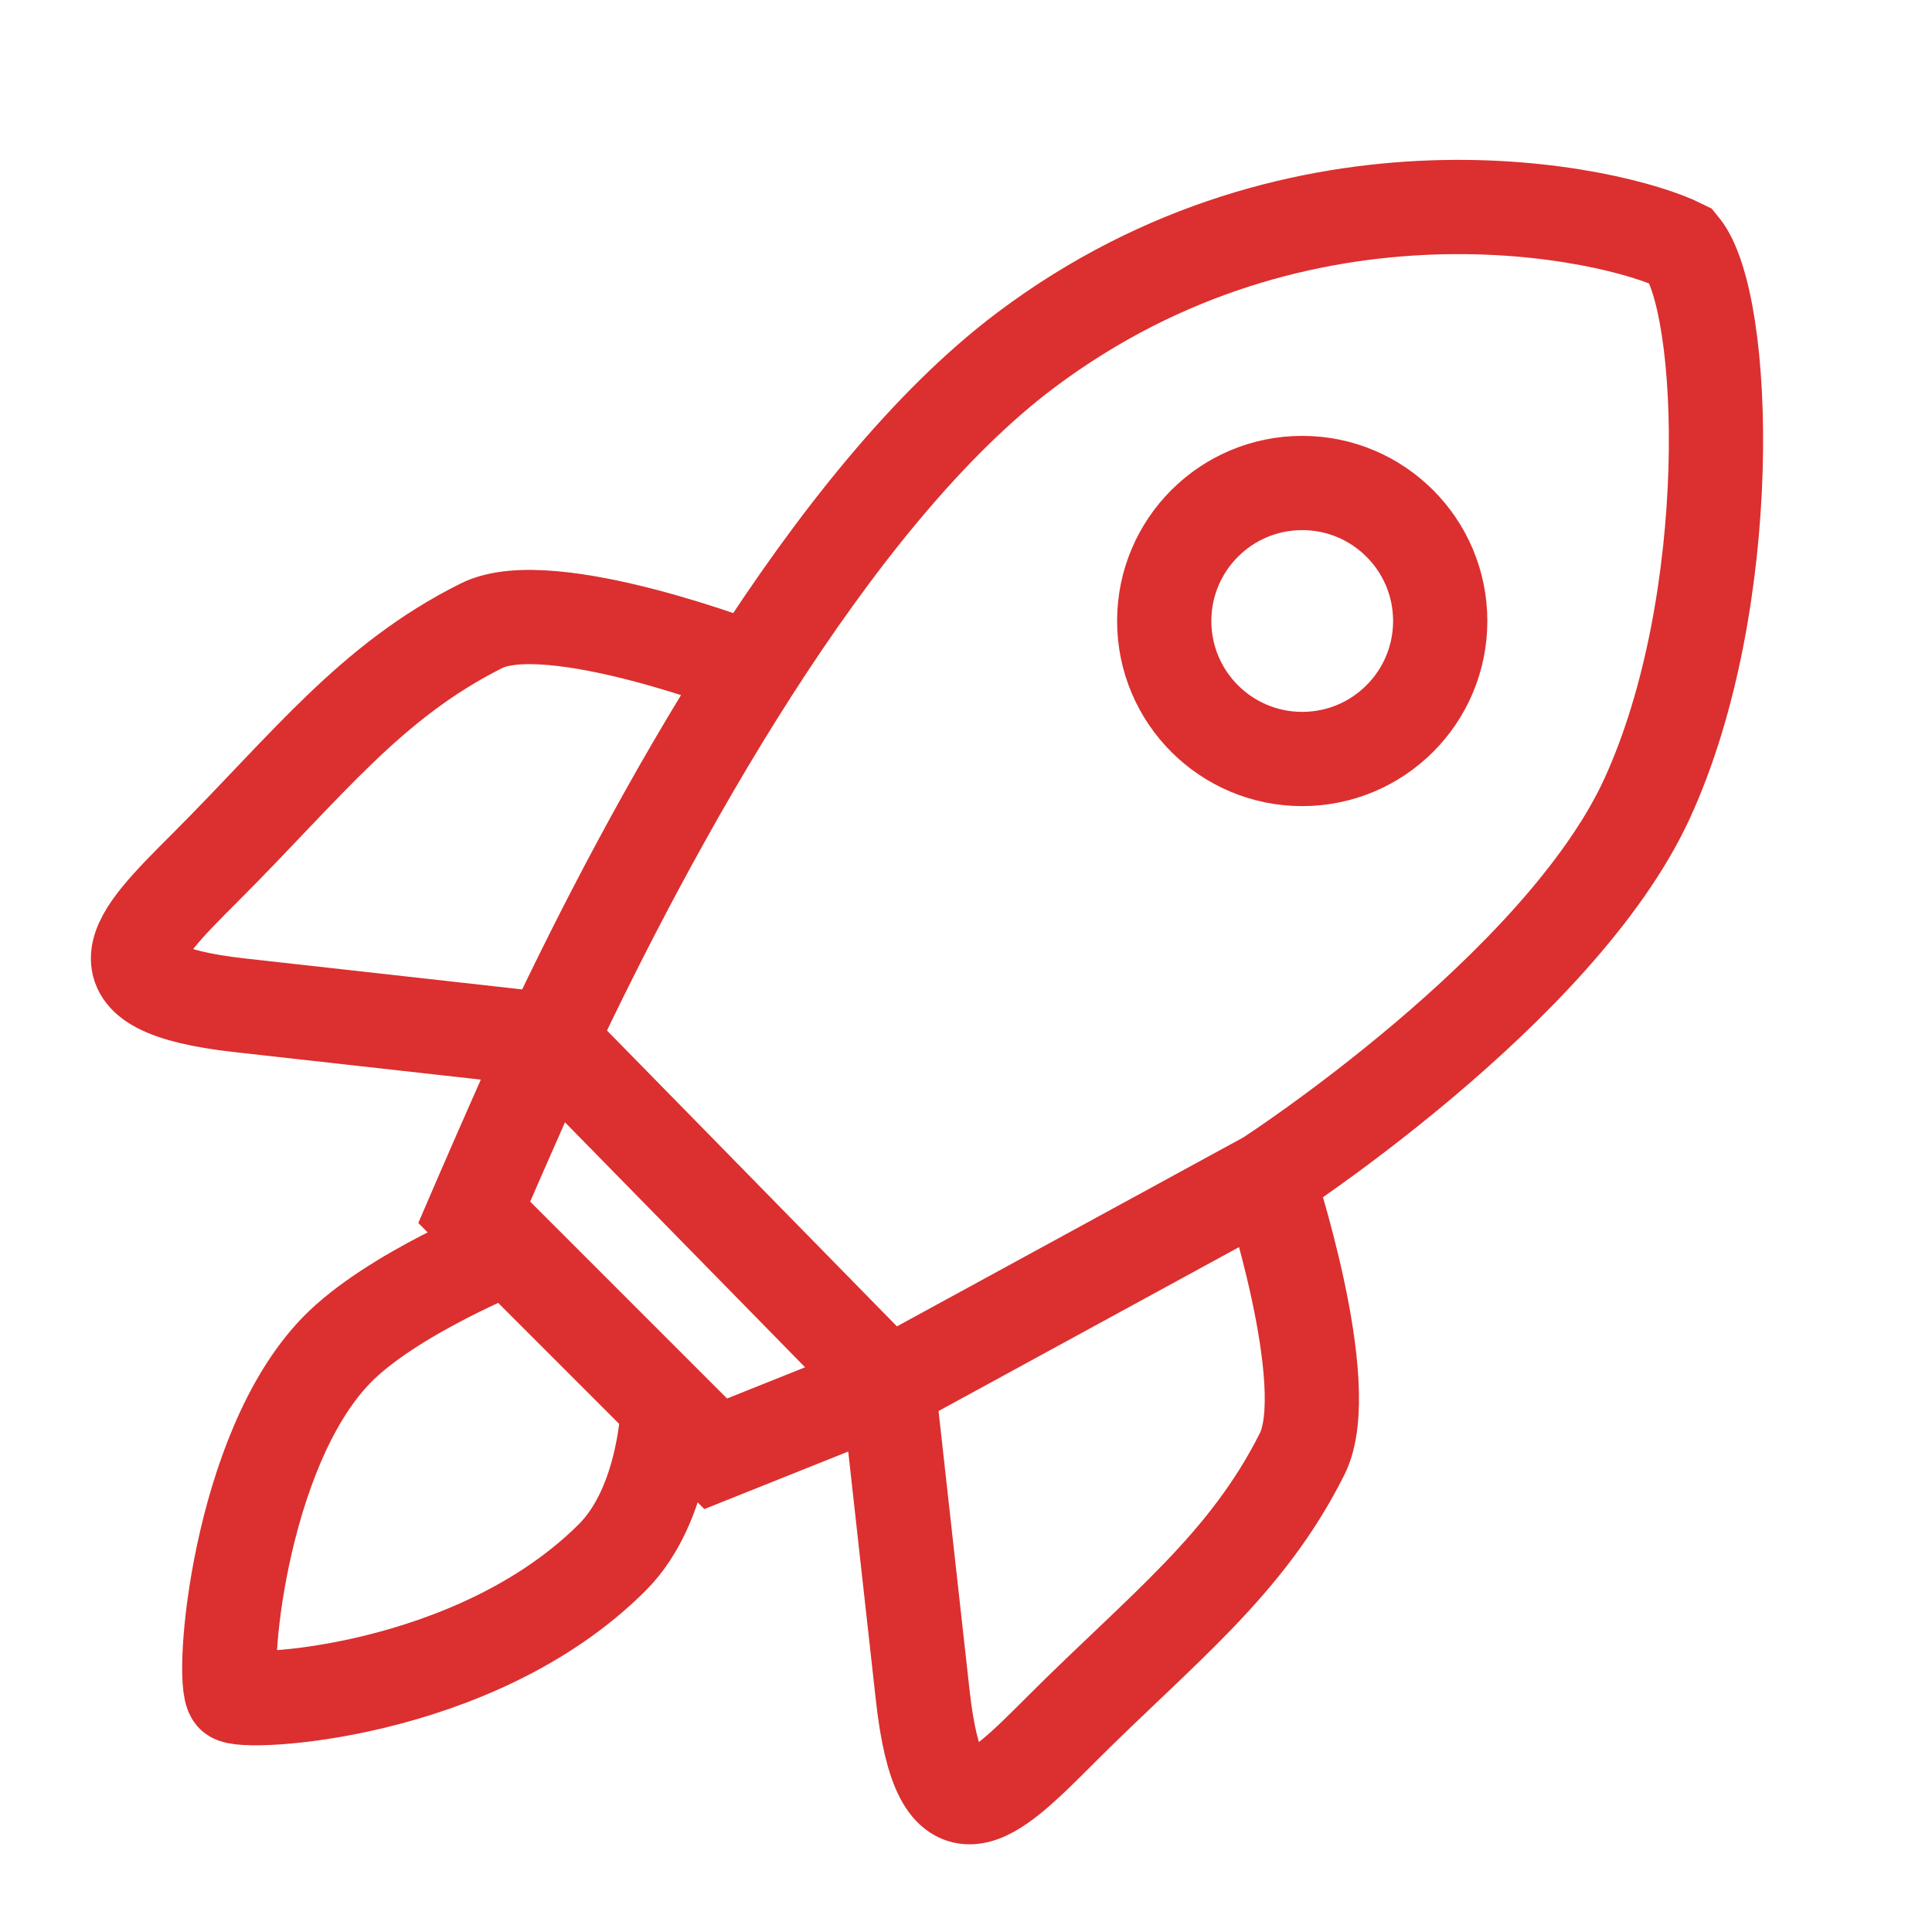<svg width="82" height="82" viewBox="0 0 82 82" fill="none" xmlns="http://www.w3.org/2000/svg">
<path d="M37.699 58.775C37.699 58.775 37.699 58.775 39.163 71.953C39.901 78.593 42.092 76.346 45.02 73.418C49.319 69.119 52.909 66.425 55.27 61.703C56.734 58.775 53.806 49.989 53.806 49.989M37.699 58.775L53.806 49.989M37.699 58.775L30.377 61.703L28.351 59.677M37.699 58.775L23.355 44.139M53.806 49.989C53.806 49.989 66.208 41.969 69.913 33.882C73.731 25.548 73.34 12.848 71.377 10.453C68.449 8.989 55.27 6.06 43.556 14.846C39.365 17.99 35.383 23.059 31.93 28.436M23.355 44.139L10.184 42.668C3.594 41.935 5.757 39.772 8.653 36.877L8.719 36.81C13.018 32.512 15.711 28.922 20.433 26.56C23.362 25.096 31.93 28.436 31.93 28.436M23.355 44.139C21.907 47.319 20.127 51.453 20.127 51.453L28.351 59.677M23.355 44.139C23.65 43.491 23.009 44.873 23.355 44.139ZM23.355 44.139C25.435 39.731 28.407 33.923 31.93 28.436M21.598 52.918C21.598 52.918 16.598 54.917 14.277 57.31C10.12 61.596 9.342 71.302 9.884 71.953C10.244 72.386 20.134 71.953 25.991 66.096C28.264 63.824 28.351 59.677 28.351 59.677M61.127 26.357C61.127 29.592 58.505 32.214 55.27 32.214C52.035 32.214 49.413 29.592 49.413 26.357C49.413 23.122 52.035 20.5 55.27 20.5C58.505 20.5 61.127 23.122 61.127 26.357Z" stroke="#DC2F2F" stroke-width="4"/>
</svg>
